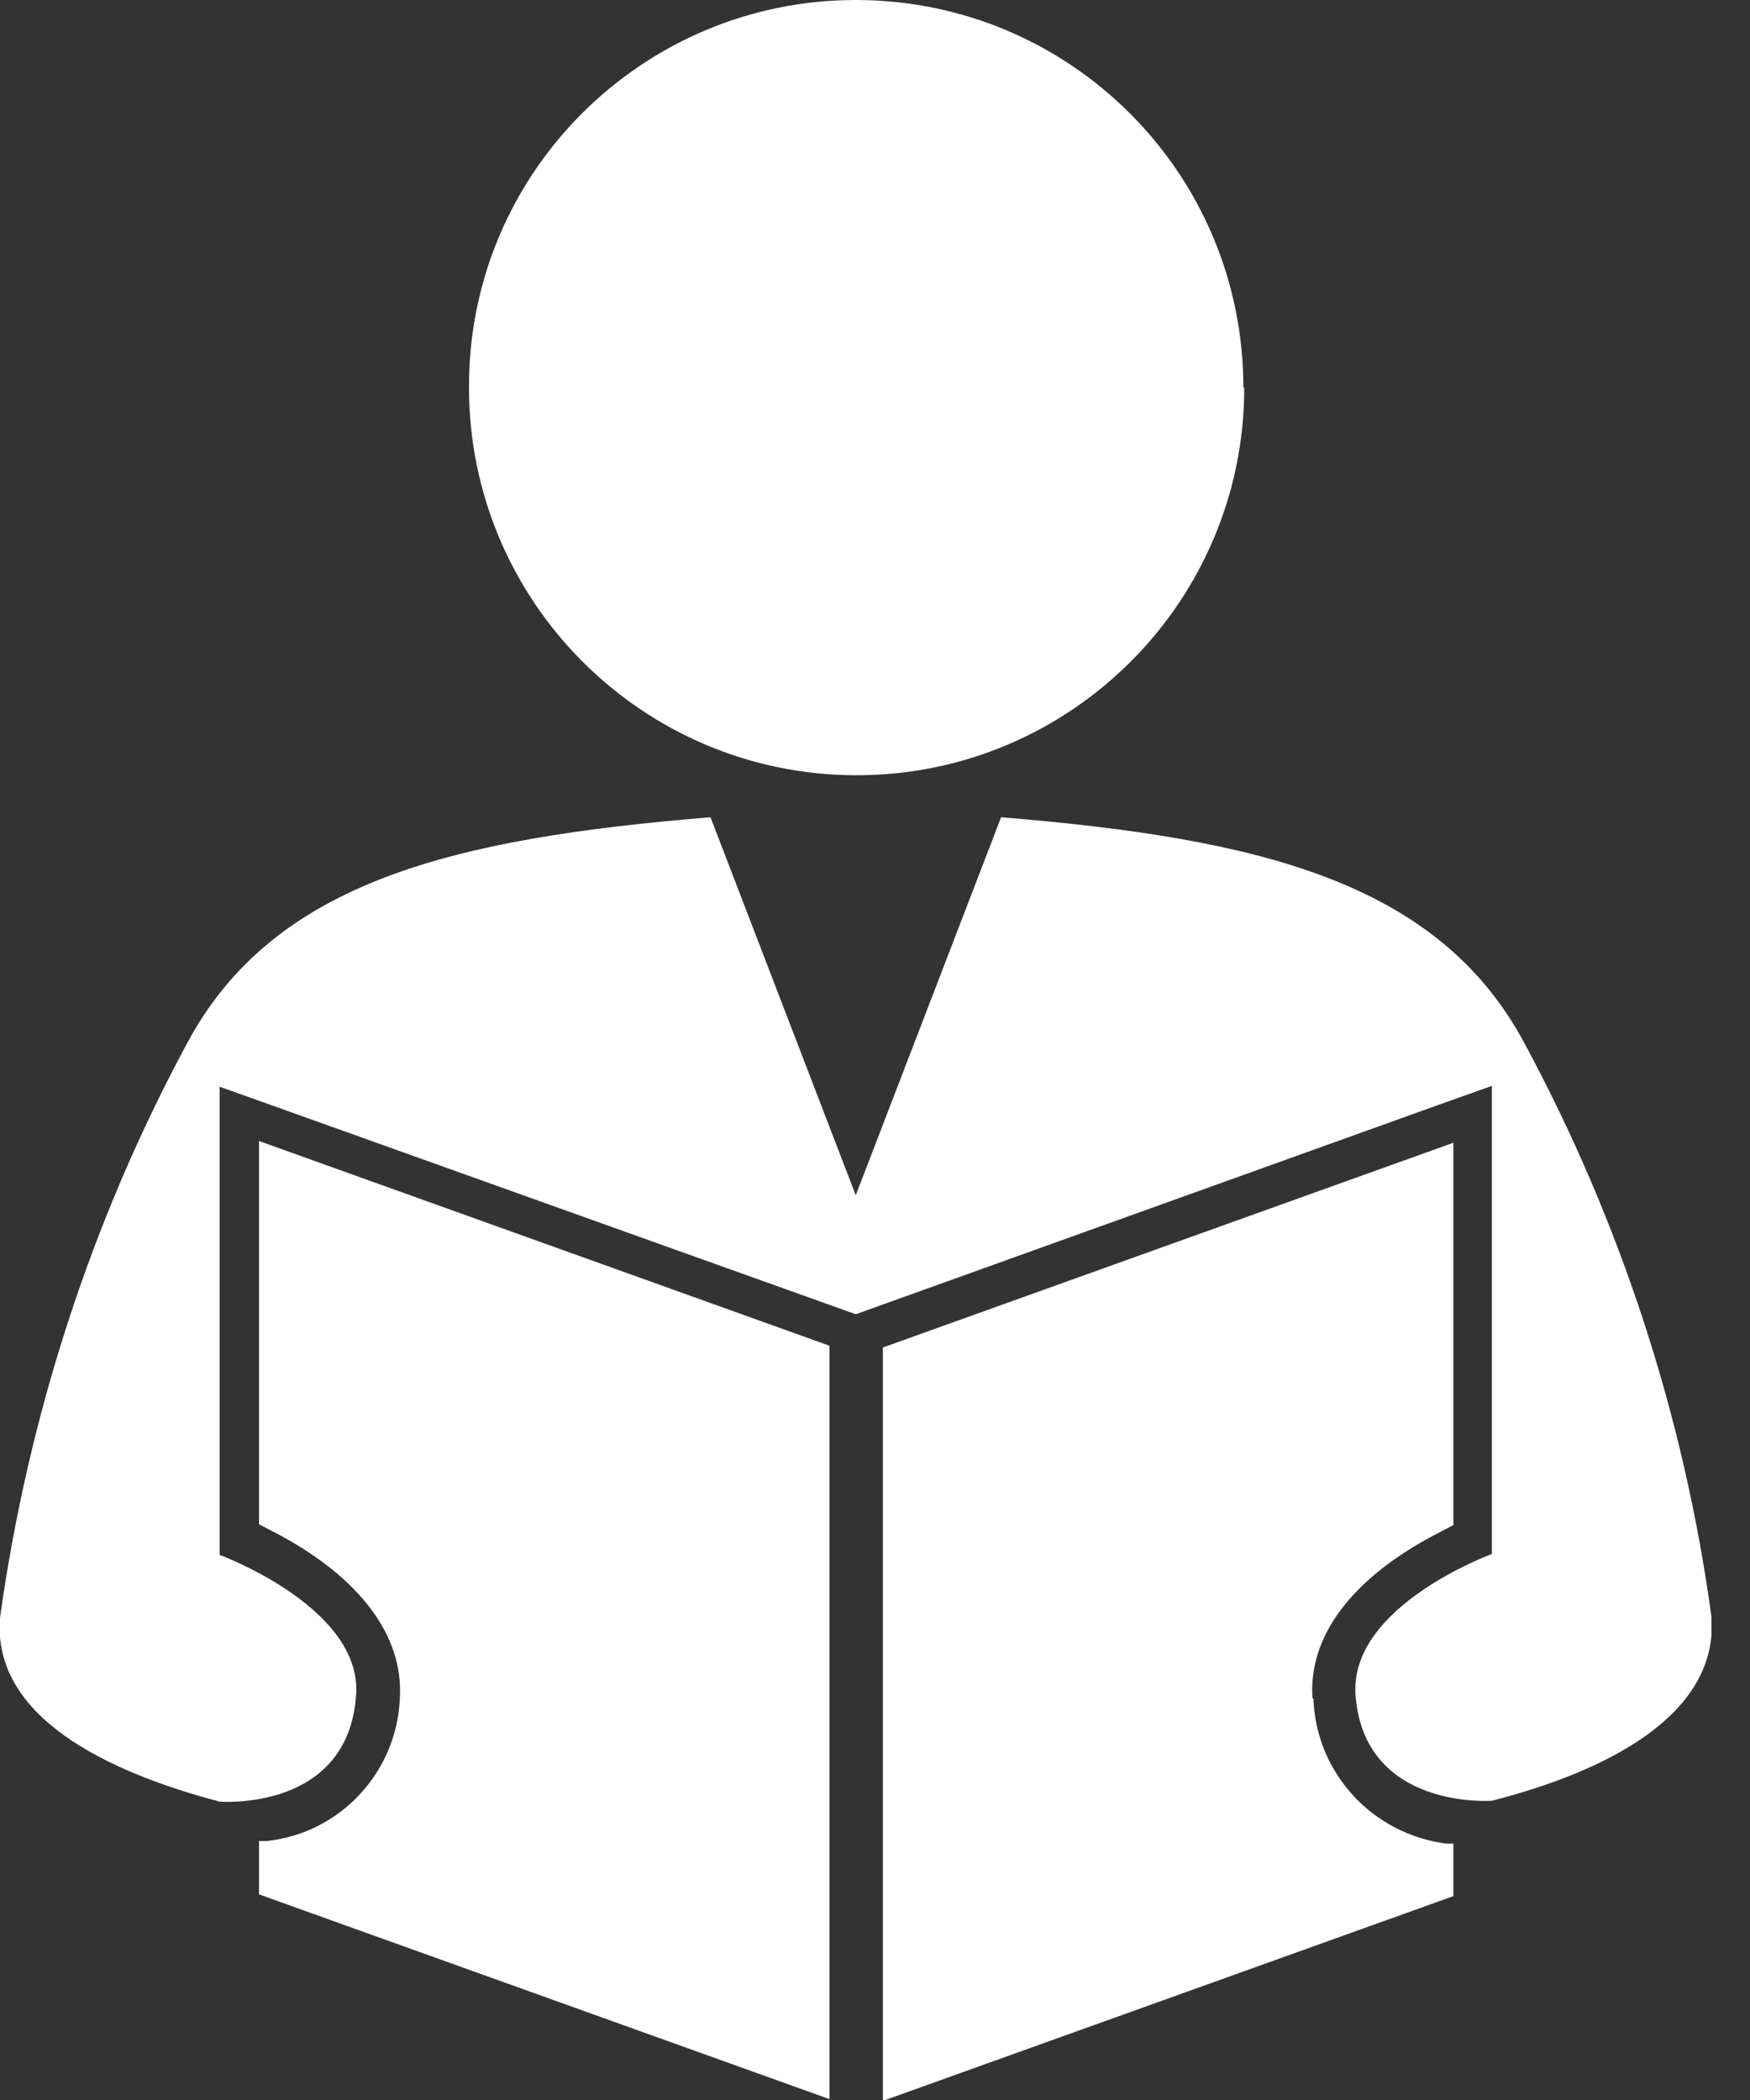 <svg width="20" height="24" viewBox="0 0 20 24" fill="none" xmlns="http://www.w3.org/2000/svg">
<rect x="0" y="0" width="20" height="24" fill="#333333" stroke="none"/>
<g clip-path="url(#clip0_4_17545)">
<path d="M14.22 4.43C14.22 6.88 12.23 8.86 9.79 8.86C7.34 8.86 5.36 6.87 5.36 4.43C5.35 1.98 7.34 0 9.78 0C12.23 0 14.21 1.98 14.21 4.43" fill="white"/>
<path d="M2.96 17.42L3.19 17.54C4.12 18.04 4.61 18.7 4.57 19.4C4.54 20.25 3.89 20.95 3.05 21.04H2.96V21.65L9.48 23.99V15.38L2.96 13.04V17.41V17.42Z" fill="white"/>
<path d="M15 19.41C14.95 18.71 15.44 18.05 16.38 17.55L16.61 17.43V13.06L10.09 15.4V24.01L16.61 21.67V21.07H16.53C15.68 20.96 15.04 20.26 15.01 19.41" fill="white"/>
<path d="M19.561 18.49C19.25 16.19 18.52 13.96 17.421 11.92C16.43 10.07 14.37 9.58 11.441 9.34L9.78 13.66L8.12 9.34C5.19 9.58 3.13 10.07 2.14 11.92C1.04 13.96 0.32 16.19 0 18.49C-0.09 19.62 1.22 20.25 2.51 20.59C2.51 20.59 3.98 20.71 4.07 19.37C4.14 18.37 2.51 17.77 2.51 17.77V12.42L3.1 12.63L9.78 15.02L16.46 12.62L17.05 12.41V17.76C17.05 17.76 15.431 18.35 15.491 19.36C15.581 20.69 17.05 20.58 17.05 20.58C18.34 20.25 19.64 19.61 19.561 18.48" fill="white"/>
</g>
<defs>
<clipPath id="clip0_4_17545">
<rect width="19.56" height="24" fill="white"/>
</clipPath>
</defs>
</svg>
